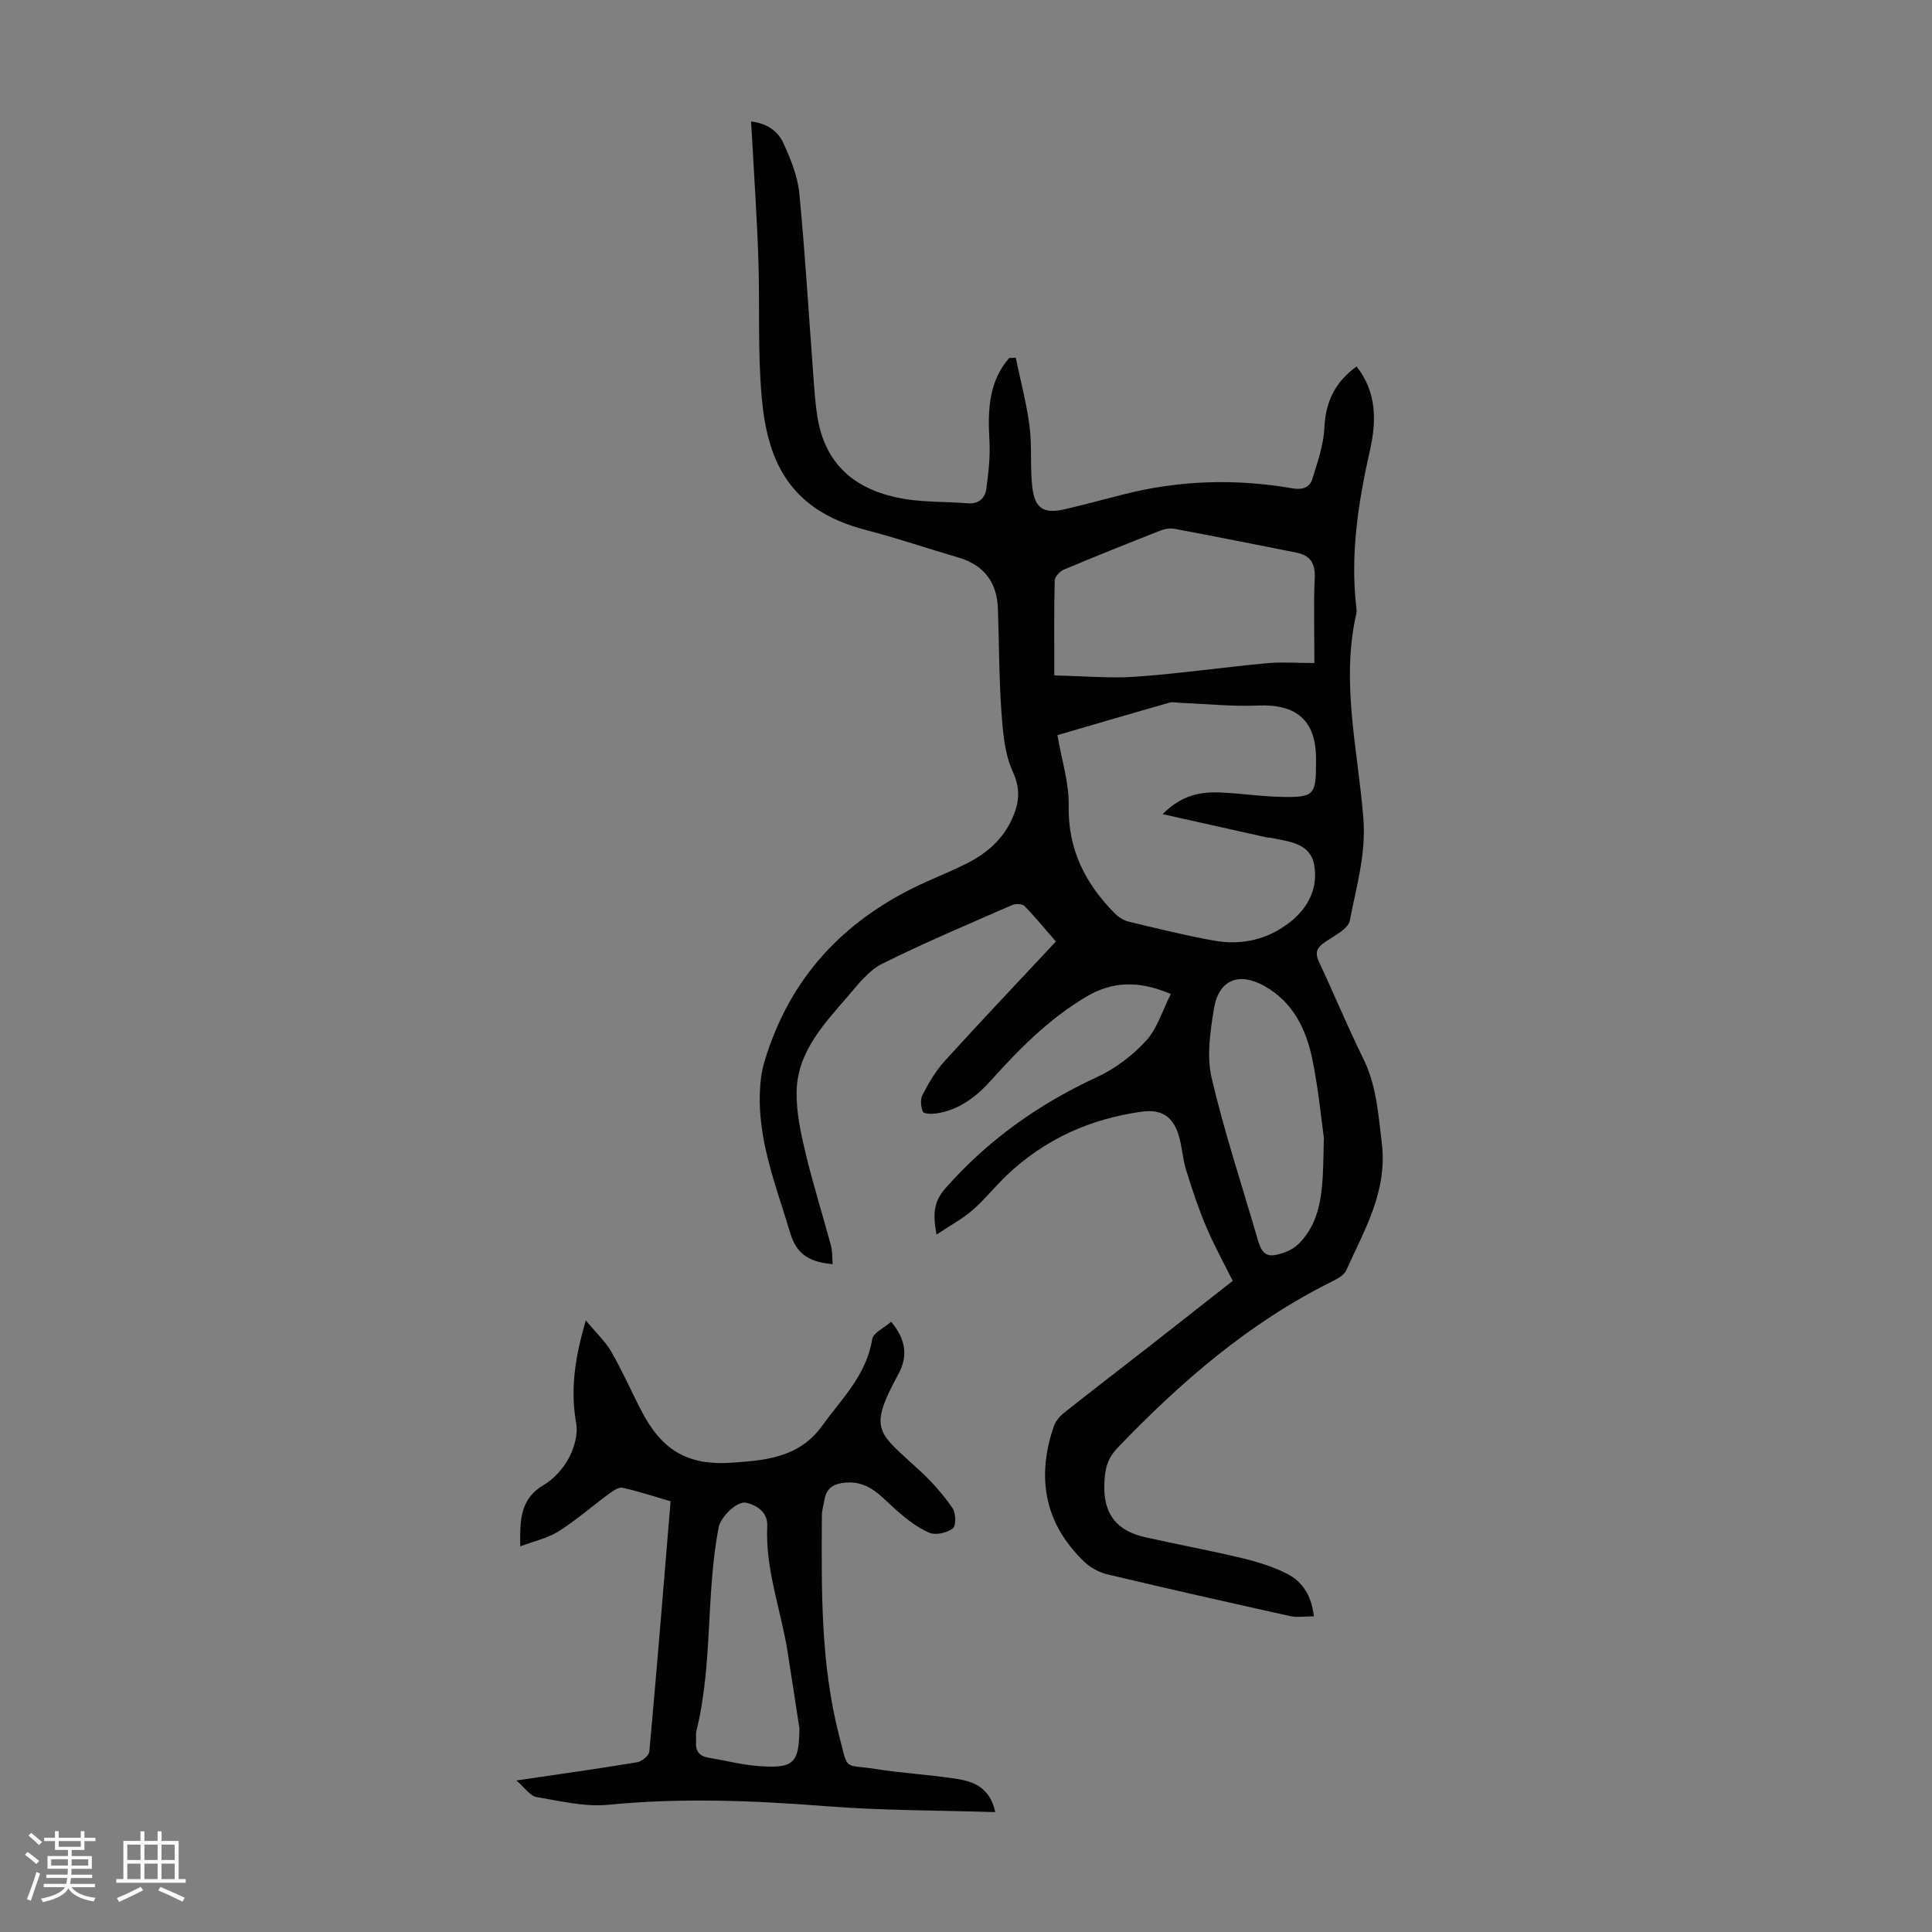 <svg enable-background="new 0 0 400 400" viewBox="0 0 400 400" xmlns="http://www.w3.org/2000/svg"><rect x="0" y="0" width="400" height="400" fill="#808080" stroke="none"/><path d="m5.17 384 .55-.58c.85.61 1.65 1.24 2.4 1.87l-.59.64c-.83-.73-1.62-1.38-2.36-1.93m1.22 9.53-.82-.34c.71-1.76 1.37-3.64 1.98-5.63.24.13.5.25.76.36-.6 1.67-1.24 3.54-1.92 5.61m-.5-13.5.57-.54c.56.44 1.31 1.06 2.26 1.87l-.64.64c-.68-.66-1.41-1.32-2.19-1.97m3.25.46h2.24v-1.36h.77v1.36h4.57v-1.36h.76v1.36h2.28v.69h-2.28v1.84h-2.64v1.26h4.18v2.64h-4.21c0 .45-.02.86-.05 1.21h4.32v.69h-4.38c-.04.34-.1.75-.19 1.22h5.15v.69h-4.82c.87 1.19 2.51 1.92 4.93 2.19-.17.31-.3.57-.37.76-2.77-.49-4.52-1.41-5.26-2.76-.56 1.26-2.3 2.23-5.24 2.9-.12-.24-.26-.48-.43-.72 2.73-.55 4.38-1.34 4.96-2.38h-4.38v-.69h4.65c.1-.38.17-.79.21-1.22h-4.32v-.69h4.4c.03-.34.05-.75.05-1.21h-4.2v-2.64h4.23v-1.26h-2.69v-1.84h-2.24zm1.46 4.46v1.29h3.45c.01-.4.02-.57.01-.53v-.32-.45h-3.46zm1.55-2.59h4.57v-1.19h-4.57zm6.11 2.59h-3.42v.77c-.01.19-.01.37-.02.53h3.44z" fill="#fafafc"/><path d="m32.63 379.16h.82v1.98h3.54v7.89h1.46v.78h-14.37v-.78h1.46v-7.89h3.54v-1.98h.82v1.98h2.73zm-3.49 11.48.5.73c-1.61.82-3.28 1.63-5 2.41-.13-.27-.28-.55-.44-.82 1.75-.72 3.4-1.49 4.94-2.32m-2.78-5.55h2.73v-3.18h-2.73zm0 3.95h2.73v-3.2h-2.73zm3.54-3.95h2.73v-3.18h-2.73zm0 3.95h2.73v-3.2h-2.73zm7.89 4.68c-1.84-.92-3.51-1.7-5.02-2.32l.45-.73c1.89.8 3.57 1.55 5.04 2.23zm-1.62-11.81h-2.73v3.18h2.73zm-2.73 7.13h2.73v-3.2h-2.73z" fill="#fafafc"/><g fill="#010101"><path d="m210.3 74.07c.98 4.73 2.24 9.42 2.86 14.2.54 4.19.07 8.51.58 12.71.54 4.39 2.45 5.46 6.8 4.43 4.02-.94 8.02-2.02 12.03-3.04 11.55-2.95 23.22-3.3 34.92-1.28 2.22.38 3.66-.12 4.23-1.98 1.07-3.46 2.32-7.02 2.48-10.58.25-5.37 2.22-9.43 6.67-12.66 4.19 5.34 4.12 11.35 2.78 17.29-2.45 10.86-4.15 21.73-2.81 32.89.04.33.04.68-.03 1-3.24 14.24.34 28.28 1.46 42.36.59 7.37-1.46 14.2-2.8 21.16-.34 1.77-3.23 3.17-5.13 4.47-1.65 1.13-2.19 2.13-1.27 4.09 3.13 6.64 5.92 13.44 9.17 20.02 2.77 5.59 3.11 11.51 3.85 17.53 1.21 9.94-3.59 17.95-7.37 26.33-.47 1.05-1.92 1.81-3.08 2.38-17.07 8.49-31.2 20.74-44.28 34.39-2.13 2.22-2.6 4.4-2.72 7.39-.25 6.34 2.6 9.78 8.47 11.1 6.64 1.49 13.33 2.72 19.94 4.3 3.22.77 6.48 1.76 9.42 3.26 3.18 1.62 5.07 4.51 5.55 8.81-1.89 0-3.46.27-4.89-.04-12.64-2.8-25.28-5.65-37.88-8.65-1.72-.41-3.51-1.4-4.78-2.62-8.23-7.9-9.91-17.41-6.3-28 .36-1.07 1.23-2.1 2.13-2.82 5.6-4.45 11.28-8.8 16.92-13.2 5.89-4.6 11.77-9.23 18-14.12-1.76-3.55-3.81-7.25-5.46-11.13-1.63-3.85-2.96-7.83-4.19-11.83-.72-2.33-.83-4.86-1.54-7.19-1.2-3.89-3.56-5.43-7.6-4.88-10.7 1.46-20.15 5.71-28.02 13.2-2.43 2.31-4.52 4.99-7.05 7.18-2.1 1.82-4.62 3.17-7.46 5.07-.79-4.2-.64-6.79 1.9-9.66 8.82-9.99 19.31-17.4 31.36-22.97 3.75-1.74 7.33-4.45 10.12-7.5 2.33-2.55 3.39-6.26 5.13-9.68-6.68-2.86-12.16-2.63-17.58.6-7.6 4.53-13.73 10.68-19.57 17.2-3.12 3.48-6.72 6.27-11.53 6.94-.9.12-2.49.06-2.66-.36-.41-1.02-.58-2.52-.1-3.44 1.28-2.45 2.69-4.94 4.53-6.97 7.52-8.28 15.21-16.39 23.11-24.84-2.22-2.55-4.25-5.04-6.49-7.33-.47-.48-1.86-.53-2.58-.21-9.01 3.94-18.09 7.76-26.88 12.14-2.76 1.37-4.91 4.17-7.01 6.61-5.02 5.85-10.6 11.61-10.72 19.95-.06 4.16.83 8.4 1.81 12.48 1.55 6.5 3.57 12.89 5.31 19.34.31 1.16.23 2.42.34 3.83-4.38-.45-7.34-1.65-8.78-6.45-3.17-10.6-7.49-20.92-6.02-32.34.28-2.17 1-4.31 1.74-6.38 5.95-16.71 17.76-27.73 33.8-34.6 2.36-1.01 4.72-2.05 7.02-3.2 4.1-2.06 7.43-4.93 9.38-9.21 1.48-3.26 1.83-6.14.15-9.81-1.7-3.72-2.05-8.19-2.35-12.38-.51-7.13-.46-14.29-.73-21.44-.21-5.41-2.9-8.95-8.17-10.5-6.43-1.88-12.78-4.05-19.26-5.73-16.31-4.24-20.38-14.97-21.48-27.62-.83-9.45-.36-19.01-.68-28.51-.27-8.14-.83-16.27-1.27-24.4-.07-1.22-.15-2.44-.24-4.01 3.21.34 5.55 1.95 6.69 4.46 1.51 3.3 2.95 6.86 3.3 10.42 1.23 12.68 1.97 25.41 2.93 38.12.22 2.9.4 5.81.91 8.66 1.77 9.97 8.46 14.89 17.87 16.47 4.27.72 8.69.54 13.03.91 2.4.21 3.72-1.02 3.99-3.07.44-3.29.82-6.66.63-9.96-.35-6.16-.19-12.07 4.07-17.04.45-.02.91-.04 1.38-.06zm8.63 78.14c.88 5.16 2.42 9.88 2.33 14.57-.18 9.1 3.45 16.2 9.6 22.38.75.75 1.79 1.41 2.8 1.65 5.86 1.41 11.71 2.86 17.64 3.93 5.87 1.06 11.39-.25 16.07-4.06 3.6-2.93 5.52-6.97 4.73-11.52-.81-4.67-5.22-4.89-8.91-5.68-.33-.07-.67-.04-1-.12-6.91-1.54-13.82-3.09-21.48-4.8 3.94-3.98 7.84-4.65 11.92-4.49 4.13.17 8.24.81 12.36.91 7.13.16 7.48-.29 7.48-7.22 0-.22 0-.45 0-.67-.01-7.93-4.05-11.37-12.06-11.02-5.32.23-10.67-.34-16.01-.55-.77-.03-1.6-.24-2.31-.04-7.72 2.2-15.42 4.46-23.16 6.73zm53.2-14.94c0-6.05-.18-11.86.07-17.64.13-3.03-.95-4.66-3.8-5.22-8.43-1.68-16.86-3.35-25.31-4.94-.92-.17-2.03.06-2.92.41-6.65 2.62-13.29 5.27-19.88 8.04-.83.35-1.9 1.45-1.92 2.23-.16 6.24-.09 12.49-.09 19.69 6.12.13 11.56.64 16.94.26 9.01-.64 17.96-1.94 26.96-2.78 3.07-.3 6.21-.05 9.95-.05zm1.96 98.25c-.5-3.52-1.1-9.87-2.36-16.08-1.26-6.26-3.96-11.91-9.88-15.26-5.35-3.02-9.53-1.36-10.52 4.7-.77 4.68-1.52 9.77-.48 14.26 2.6 11.16 6.24 22.08 9.43 33.1.55 1.88 1.16 3.99 3.53 3.63 1.78-.27 3.81-1.09 5.05-2.34 5.31-5.34 5-12.35 5.23-22.01z"/><path d="m206.06 375.18c-11.95-.38-23.48-.32-34.93-1.22-15.08-1.18-30.08-1.78-45.19-.3-4.87.48-9.96-.78-14.89-1.61-1.26-.21-2.29-1.83-4.14-3.42 9.17-1.35 17.12-2.46 25.03-3.78.96-.16 2.42-1.38 2.5-2.21 1.56-17.15 2.95-34.32 4.4-51.82-3.34-.97-6.6-2.05-9.93-2.79-.81-.18-1.97.62-2.79 1.22-3.51 2.58-6.81 5.48-10.48 7.8-2.23 1.41-4.98 1.99-7.93 3.11-.1-5.58.04-9.88 4.84-12.7 2.12-1.25 4.04-3.38 5.21-5.57 1.13-2.11 1.94-4.94 1.53-7.22-1.23-6.94-.28-13.55 2-21.29 2.08 2.51 4 4.29 5.26 6.46 2.24 3.86 4.04 7.97 6.08 11.95 4.51 8.81 10.02 11.85 19.81 10.98 1.45-.13 2.9-.21 4.34-.41 5.32-.72 9.91-2.31 13.38-7.1 4.11-5.67 9.23-10.56 10.42-17.99.22-1.34 2.49-2.35 3.92-3.61 3.15 3.71 3.44 7.24 1.53 10.77-6.49 11.97-4.22 12.01 4.71 20.33 2.41 2.25 4.62 4.8 6.49 7.51.69 1.01.73 3.65.03 4.18-1.21.91-3.52 1.45-4.84.89-2.48-1.05-4.73-2.82-6.78-4.62-3.09-2.72-5.62-6.13-10.46-5.77-2.44.18-4.05 1.01-4.48 3.53-.19 1.1-.53 2.2-.54 3.3-.09 15.33-.28 30.7 3.6 45.68 1.91 7.38.8 5.73 7.53 6.79 5.52.87 11.12 1.18 16.64 2.02 3.58.56 7 1.72 8.13 6.91zm-40.55-17.34c-.82-5.29-1.61-10.58-2.45-15.87-1.38-8.68-4.64-17.04-4.21-26.05.13-2.65-1.95-4.26-4.4-4.8-1.89-.41-5.27 3.02-5.66 5.08-2.67 13.92-1.19 28.28-4.59 42.12-.18.74-.04 1.56-.09 2.34-.12 1.85.65 2.93 2.54 3.24 3.41.56 6.78 1.45 10.21 1.73 7.52.59 8.58-.53 8.65-7.79z"/></g></svg>